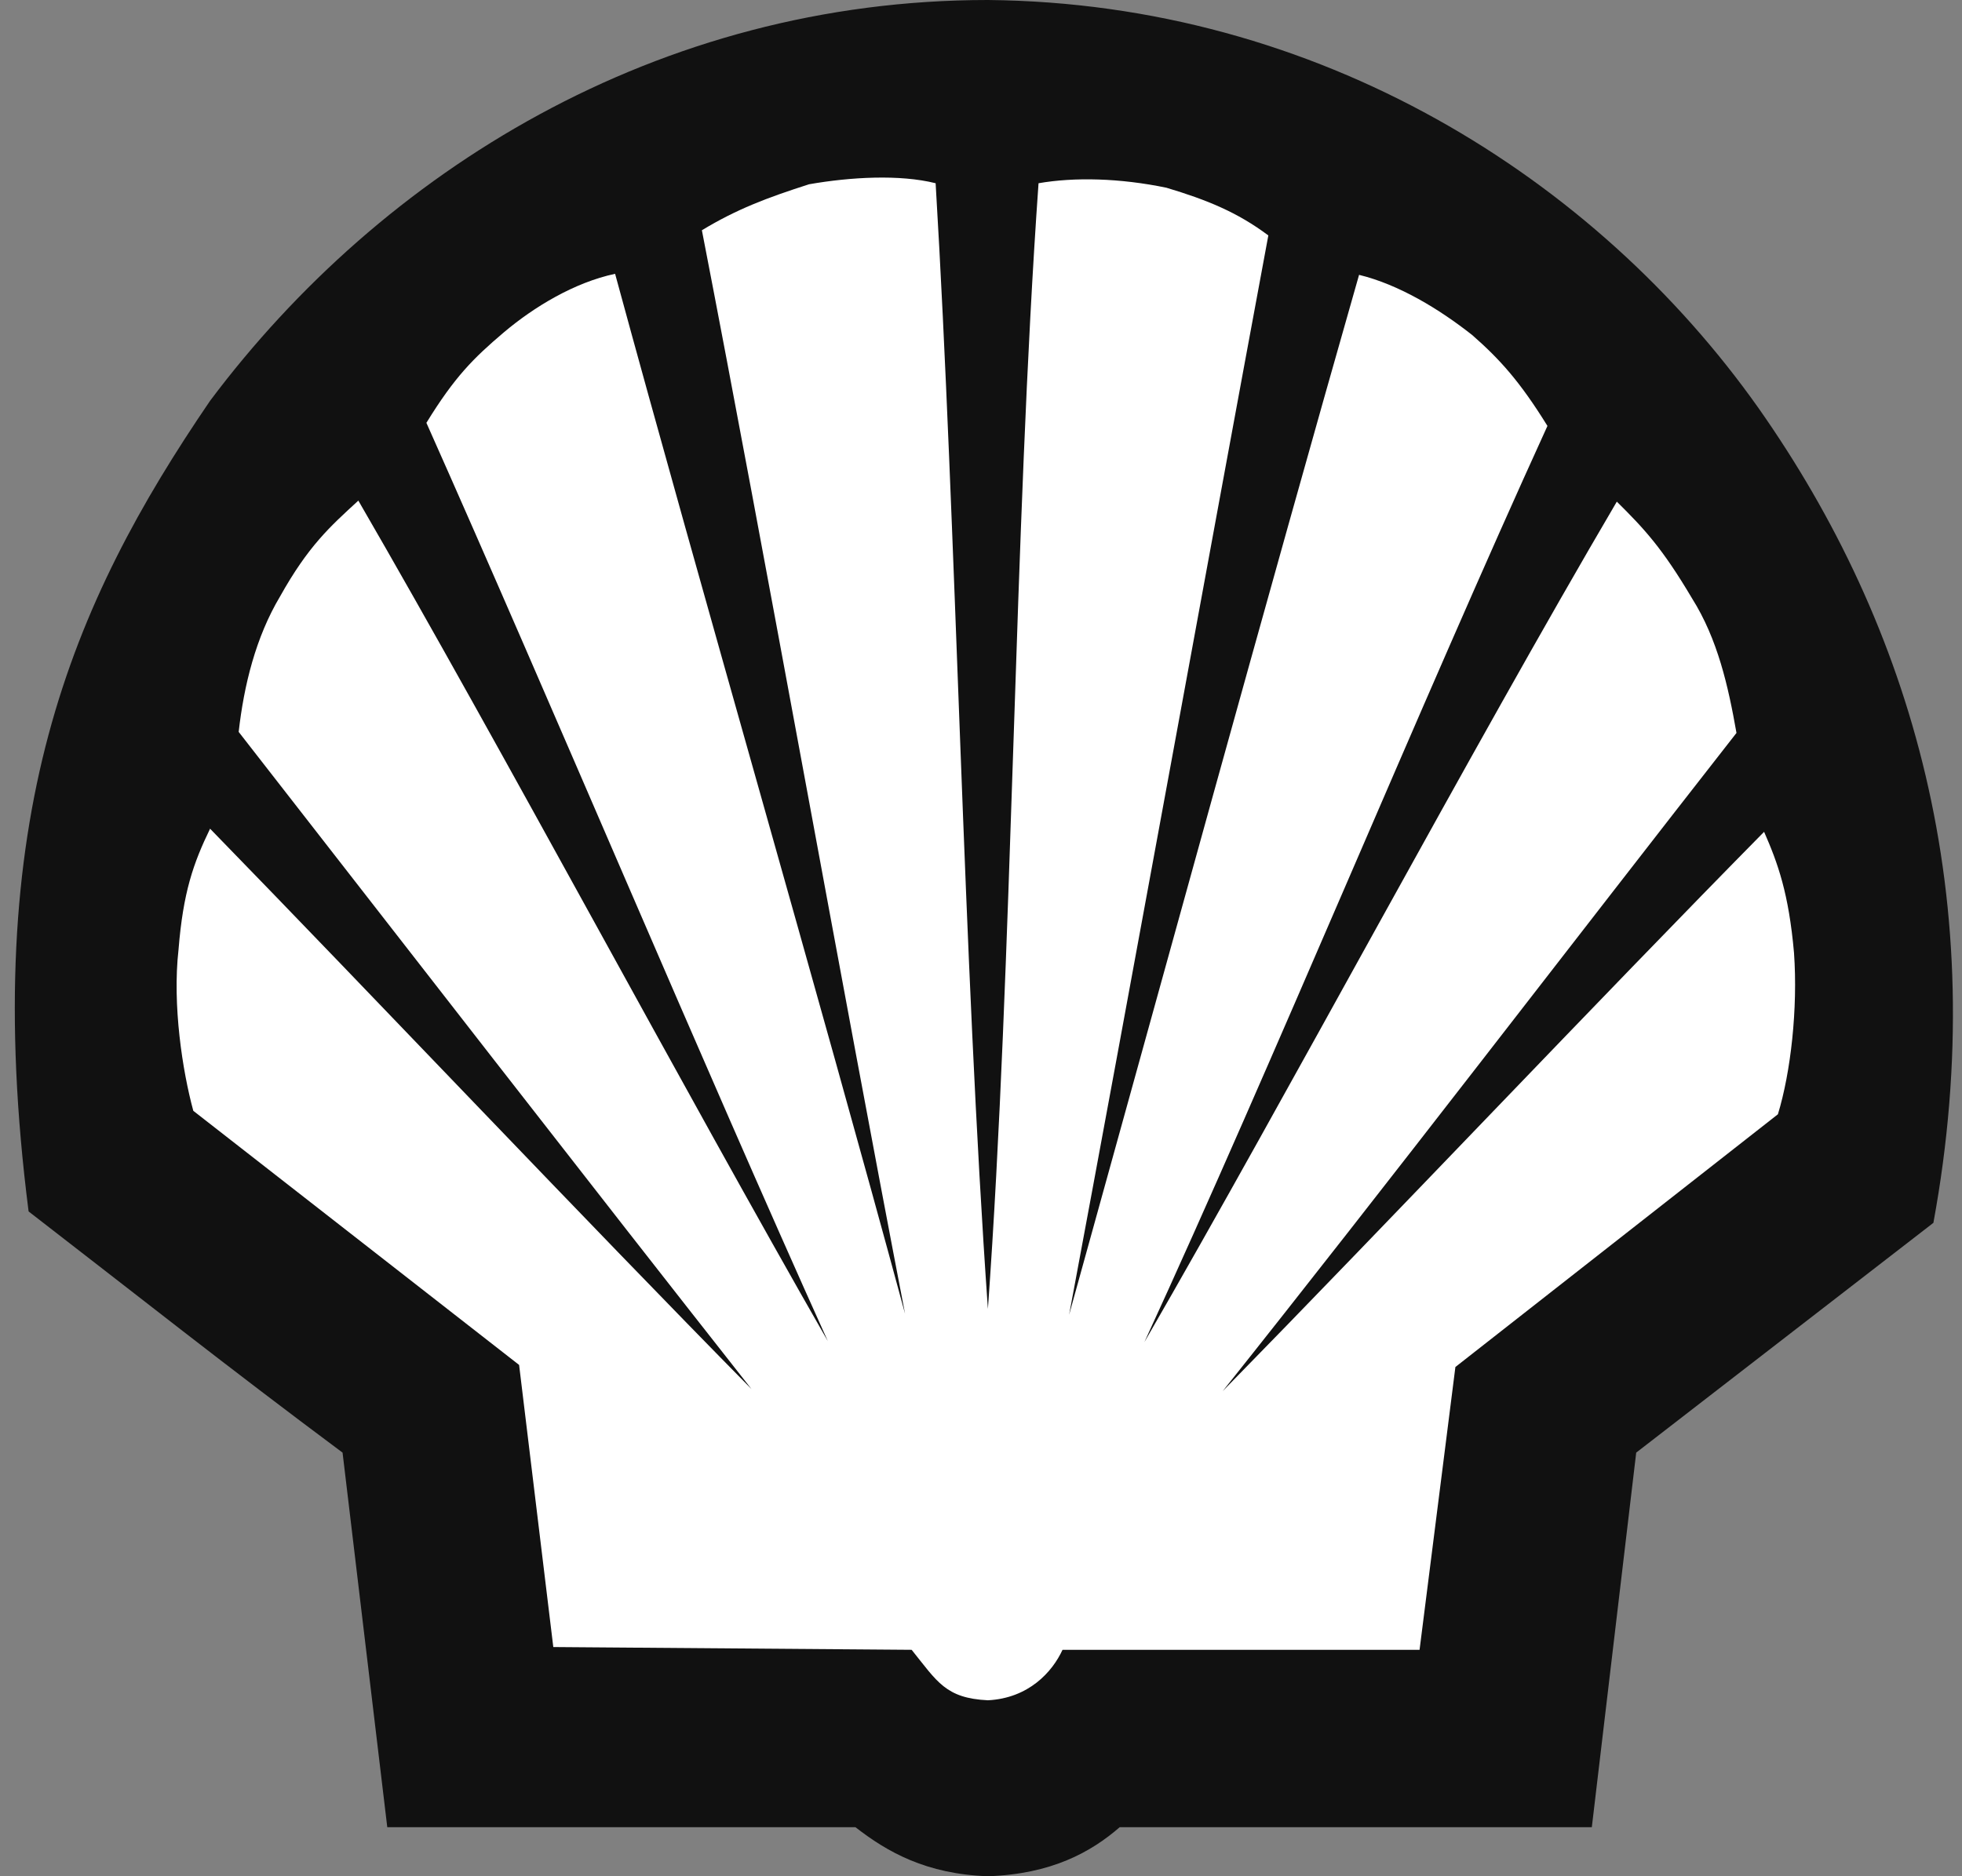 <svg xmlns="http://www.w3.org/2000/svg" width="345" height="330" viewBox="0 0 345 330" fill="none"><rect x="0" y="0" width="345" height="330" fill="#808080" stroke="none"/><g clip-path="url(#clip0_5_31)"><path d="M68.098 321.37L60.236 255.492C39.83 240.298 23.99 227.719 5.029 213.072C-3.815 143.851 12.602 106.171 36.939 70.496C67.173 30.144 115.617 -0 173.714 -0C231.869 0.547 280.602 31.298 309.217 71.773C336.097 110 350.434 158.133 339.971 215.077L287.712 255.492L279.908 321.37H196.895C191.865 325.746 184.871 329.635 173.714 330C162.903 329.635 156.024 325.746 150.417 321.37H68.098Z" fill="#111111"></path><path d="M173.714 230.217C169.379 168.801 168.165 93.035 164.522 32.228C158.221 30.647 149.55 31.133 142.266 32.41C134.868 34.782 129.548 36.788 123.421 40.498C134.752 98.934 147.99 173.18 159.146 231.069C143.943 174.883 123.421 104.224 108.159 48.16C100.991 49.68 93.881 53.997 88.62 58.436C83.244 62.997 79.949 66.28 74.978 74.368C97.003 123.804 123.421 186.801 145.562 235.873C119.953 191.18 88.736 132.439 63.011 88.049C57.982 92.671 54.224 96.015 49.253 104.893C44.975 112.068 42.894 120.521 41.969 128.73C70.122 164.849 103.766 208.266 132.15 244.325C102.668 214.407 66.191 175.795 36.94 145.756C33.992 151.837 32.2 156.944 31.39 167.039C30.292 176.767 32.084 188.382 33.992 195.375L91.28 240.069L97.292 289.687L160.303 290.174C164.811 295.769 166.257 298.687 173.714 299.052C180.882 298.687 185.045 294.066 186.836 290.174H249.617L255.918 240.433L312.628 195.983C314.882 188.625 316.154 177.436 315.46 167.586C314.536 157.127 312.628 151.837 310.2 146.303C280.833 176.099 244.298 214.772 214.989 244.69C243.488 208.935 276.845 165.336 305.344 128.912C303.899 120.703 302.048 112.433 297.54 105.258C292.279 96.38 289.157 93.035 284.302 88.231C258.345 132.439 226.84 191.726 201.231 236.056C223.893 186.801 249.79 123.804 272.104 74.915C267.248 67.071 263.722 63.179 258.866 58.922C253.085 54.362 245.975 50.044 238.98 48.342C223.025 104.224 203.486 175.43 187.993 231.251C198.803 173.363 212.215 99.603 223.025 41.41C217.591 37.336 212.215 35.147 205.104 33.018C196.895 31.316 188.918 31.133 182.617 32.228C178.281 93.522 178.107 169.045 173.714 230.217Z" fill="white"></path></g><defs><clipPath id="clip0_5_31"><rect width="345" height="330" fill="white"></rect></clipPath></defs></svg>